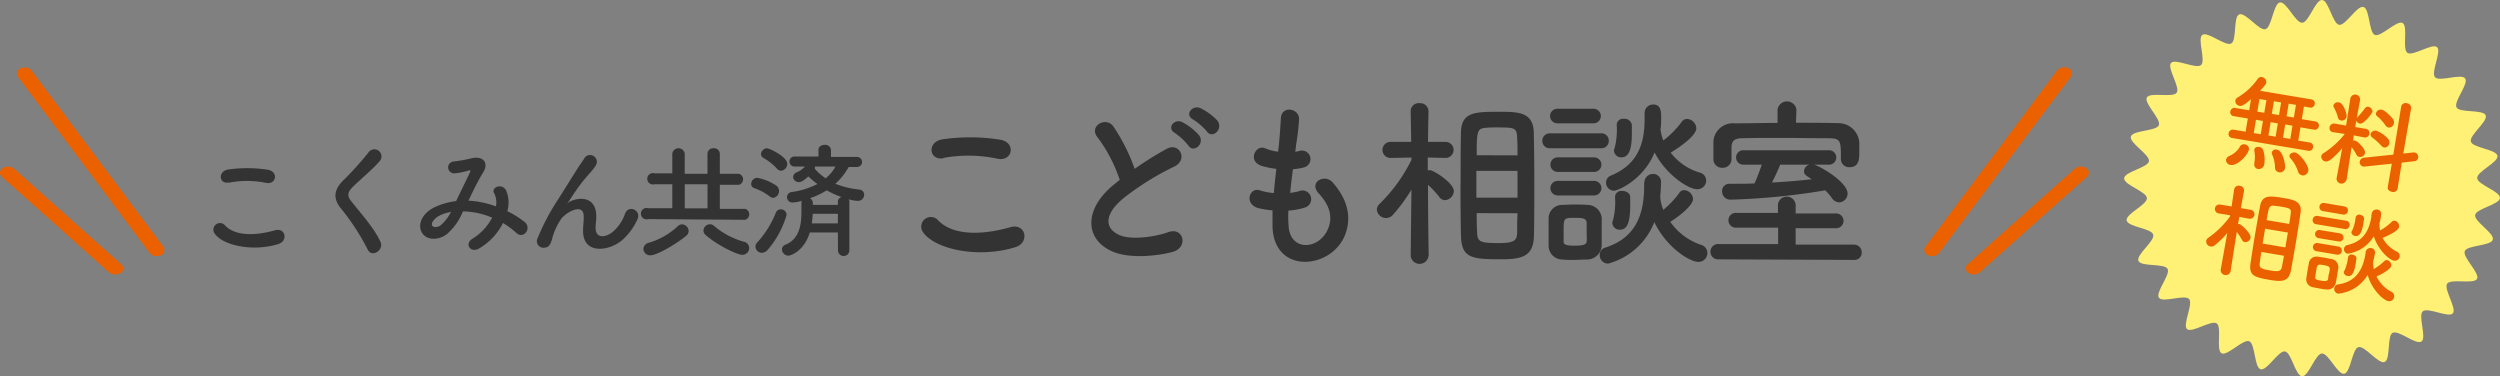<svg xmlns="http://www.w3.org/2000/svg" viewBox="0 0 439.27 66.09"><rect x="0" y="0" width="439.27" height="66.09" fill="#808080" stroke="none"/><defs><style>.cls-1{fill:#333;}.cls-2{fill:#eb6100;}.cls-3{fill:#fff175;}</style></defs><g id="レイヤー_2" data-name="レイヤー 2"><g id="レイヤー_2-2" data-name="レイヤー 2"><path class="cls-1" d="M37.74,41.07a1.16,1.16,0,0,1,1.83-1.43c1.87,1.92,5.44,1.76,8.76.82,1.82-.51,2.35,1.87.57,2.42C44.54,44.24,39.26,43.21,37.74,41.07Zm2.47-9c-1.74.33-2-2-.07-2.29a23.51,23.51,0,0,1,7,.06c1.85.4,1.37,2.67-.42,2.29A16.67,16.67,0,0,0,40.21,32.1Z"/><path class="cls-1" d="M64.63,43.89A40.55,40.55,0,0,0,60,36.74c-1.45-1.7-1.45-3.26.27-5a53.45,53.45,0,0,0,4.51-5,1.23,1.23,0,1,1,2,1.49c-1.1,1.35-3.43,3.26-4.8,4.62-.95.95-1,1.61-.26,2.51,2.2,2.75,4.07,4.82,5.15,7.17C67.47,44,65.33,45.3,64.63,43.89Z"/><path class="cls-1" d="M82.36,35.26a16.59,16.59,0,0,1,4.78,1,3.59,3.59,0,0,0-.31-2.31c-.62-1,1.36-1.87,2.09-.5a5.39,5.39,0,0,1,.22,3.65,17.2,17.2,0,0,1,3,1.87c1.39,1.08-.11,3.1-1.36,2a15.45,15.45,0,0,0-2.4-1.79,10.75,10.75,0,0,1-4.18,4.47c-1.54.9-2.64-.81-1.21-1.69a9.47,9.47,0,0,0,3.48-3.72,13.77,13.77,0,0,0-5.13-1.1,10.33,10.33,0,0,1-2.82,4c-1.32,1-3.25,1.17-4.2,0-1.12-1.4-.31-3.69,2.22-4.81a12.37,12.37,0,0,1,3.61-1c.77-1.65,1.78-3.65,2.4-5,.13-.31.2-.48-.13-.39a11.53,11.53,0,0,1-2.6.52,1,1,0,0,1-.06-2.09A26.88,26.88,0,0,0,83,27.78c2-.39,2.89.91,1.9,2.51s-1.81,3.32-2.6,5ZM77.19,37.9c-.57.29-1.61,1.21-1.23,1.76.26.38,1.05.25,1.45-.06a7.6,7.6,0,0,0,1.83-2.36A7.15,7.15,0,0,0,77.19,37.9Z"/><path class="cls-1" d="M102.45,40.52c0-1,.15-1.63.11-2.62-.11-2.44-3.46-.37-4.07.73a11.46,11.46,0,0,0-1.39,3c-.4,1.7-.88,1.81-1.32,1.87a1.16,1.16,0,0,1-1.3-1.69A39.09,39.09,0,0,1,98,35.13c1.28-2,2.42-3.85,3.5-5.56.37-.62,1-1.39,1.21-1.83a1.19,1.19,0,0,1,2.05,1.19,5.71,5.71,0,0,1-.51.77c-.17.22-.39.46-.64.75a31.79,31.79,0,0,0-2.33,2.92c-.57.82-1,1.52-1.5,2.25-.15.22-.08.17.07,0,.79-.7,4.6-1.74,4.91,2,.06.86-.11,1.61-.11,2.42,0,2,1.89,1.72,3.19.55a7.51,7.51,0,0,0,2-3.08c.64-1.63,3-.51,2.11,1.14a10.67,10.67,0,0,1-2.77,3.66C106.8,44.2,102.4,44.68,102.45,40.52Z"/><path class="cls-1" d="M113.89,38.5a1,1,0,1,1,0-1.92l4.24,0V32.38l-3.14,0a1,1,0,1,1,0-1.93l3.14,0V27a1.1,1.1,0,0,1,2.18,0v3.54h4V27a1,1,0,0,1,1.07-.95,1,1,0,0,1,1.1.95v3.54l3.35,0a1,1,0,0,1,0,1.93l-3.35,0v4.23l4.45,0a1,1,0,0,1,0,1.92Zm.37,6.36a1.16,1.16,0,0,1-1.21-1.12,1.2,1.2,0,0,1,1-1.1,12.7,12.7,0,0,0,5.06-2.91,1.07,1.07,0,0,1,.73-.31A1.2,1.2,0,0,1,121,40.59a1.08,1.08,0,0,1-.37.79C119.36,42.48,115.62,44.86,114.26,44.86Zm10.06-12.48h-4v4.23h4Zm6.07,12.39c-.84,0-4.36-1.67-6.38-3.46a1,1,0,0,1-.4-.81,1.16,1.16,0,0,1,1.12-1.1,1.12,1.12,0,0,1,.73.29,13.78,13.78,0,0,0,5.19,2.77,1.17,1.17,0,0,1,1,1.12A1.22,1.22,0,0,1,130.39,44.77Z"/><path class="cls-1" d="M135.25,34.52a9.41,9.41,0,0,0-2.71-1.46.76.76,0,0,1-.55-.74,1.1,1.1,0,0,1,1.06-1.08,8.94,8.94,0,0,1,3.36,1.38,1.15,1.15,0,0,1,.47.93,1.18,1.18,0,0,1-1,1.21A1,1,0,0,1,135.25,34.52Zm-1.37,9.9a1.14,1.14,0,0,1-1.14-1.08,1,1,0,0,1,.31-.73,17.29,17.29,0,0,0,3.28-5.26.93.93,0,0,1,.88-.57,1,1,0,0,1,1,1,16.4,16.4,0,0,1-3.34,6.14A1.4,1.4,0,0,1,133.88,44.42Zm2.6-14.83a9.82,9.82,0,0,0-2.35-1.85.81.81,0,0,1-.42-.68,1.1,1.1,0,0,1,1.08-1c.39,0,3.54,1.46,3.54,2.75A1.22,1.22,0,0,1,137.21,30,1,1,0,0,1,136.48,29.59Zm10.74,11.26h-4.93c-1,3.28-3.35,4.07-3.76,4.07a1.13,1.13,0,0,1-1.13-1.1A.87.87,0,0,1,138,43c2.49-1,2.82-3.54,2.82-5.92,0-.48,0-1,0-1.41a1.13,1.13,0,0,1,.07-.39,6.44,6.44,0,0,1-1.61.3.94.94,0,0,1-1-.92.92.92,0,0,1,.84-.92,13.94,13.94,0,0,0,4.51-1.41A11.64,11.64,0,0,1,142.05,31c-.79.68-1.21,1-1.7,1a1,1,0,0,1-1-.88,1,1,0,0,1,.68-.86,4,4,0,0,0,1.41-1l-1.85,0h0a.88.88,0,0,1,0-1.76l4.22,0V26.33c0-.59.55-.88,1.1-.88a1,1,0,0,1,1.1.88v1.25l4.58,0a.88.88,0,0,1,0,1.76h-1.47a11.19,11.19,0,0,1-2.34,2.95A15.43,15.43,0,0,0,151,33.31a.89.89,0,0,1,.84.92,1.08,1.08,0,0,1-1.15,1.06,6.53,6.53,0,0,1-1.58-.27.8.8,0,0,1,.13.46l0,8.5a1,1,0,0,1-2,0Zm0-5.37a.85.85,0,0,1,.64-.85,17.65,17.65,0,0,1-2.6-1.19,13.31,13.31,0,0,1-2.93,1.38,1,1,0,0,1,.49.88V36h4.4Zm0,2.09H142.8a16.7,16.7,0,0,1-.16,1.68h4.58Zm-4.05-8.31a.46.46,0,0,1,0,.2.65.65,0,0,1,0,.19,9,9,0,0,0,1.91,1.68,6.76,6.76,0,0,0,1.72-2.07Z"/><path class="cls-1" d="M162.18,40.8a1.69,1.69,0,0,1,2.66-2.08c2.72,2.79,7.9,2.56,12.73,1.19,2.66-.74,3.43,2.72.84,3.52C172.07,45.41,164.39,43.91,162.18,40.8Zm3.59-13c-2.53.48-3-2.91-.1-3.33a33.79,33.79,0,0,1,10.21.1c2.69.57,2,3.87-.61,3.32A24.27,24.27,0,0,0,165.77,27.75Z"/><path class="cls-1" d="M192.87,24.16c-1.66-2,1.47-3.77,2.75-1.95a32.32,32.32,0,0,1,3.75,7.46A58.73,58.73,0,0,1,205,26.15c2.17-1.22,3.84,1.85,1.37,3.1a47.92,47.92,0,0,0-9.08,5.67c-3.17,2.68-3.27,5.08-.77,6.3,2.24,1.12,6.81.29,8.73-.42,2.69-1,3.65,2.66.8,3.46-2.52.7-7.87,1.34-11-.26-4.6-2.33-4.41-7.52.77-11.64.32-.26.61-.52.93-.74A26.13,26.13,0,0,0,192.87,24.16Zm15.94,1.41a11.32,11.32,0,0,0-2.37-2.2c-1.54-.87-.07-2.63,1.34-1.89a10.19,10.19,0,0,1,2.91,2.3C211.78,25.25,209.7,27,208.81,25.57Zm3.26-2.46A10.58,10.58,0,0,0,209.64,21c-1.57-.83-.16-2.62,1.28-2a10.22,10.22,0,0,1,3,2.21C215,22.73,213,24.45,212.07,23.11Z"/><path class="cls-1" d="M226.41,39.59c.19,4.57,5.18,4.38,6.84.83,1.12-2.4.23-4.51-1.56-6.46s1.08-3.52,2.49-1.89c2.5,2.88,3.39,5.92,2.18,9.15-2.31,6.08-12.51,7.14-12.77-1.41,0-.89,0-1.85,0-2.85a16,16,0,0,1-2.46-.38c-2.59-.7-1.6-3.74.22-3.14a10.71,10.71,0,0,0,2.47.48c.12-1.4.28-2.81.44-4.25a14.34,14.34,0,0,1-2.65-.55c-2.43-.83-1-3.77.67-3.07a9.06,9.06,0,0,0,2.3.61c0-.38.1-.8.13-1.18.19-2,.26-3.23.35-4.74.16-2.24,3.2-1.73,3.2.16a41.06,41.06,0,0,1-.54,4.61c0,.38-.1.77-.13,1.15a6,6,0,0,0,.8-.16,1.5,1.5,0,1,1,.74,2.91,9.8,9.8,0,0,1-1.95.32c-.2,1.44-.36,2.82-.48,4.16a10.12,10.12,0,0,0,1.53-.29,1.53,1.53,0,1,1,1,2.88,11.8,11.8,0,0,1-2.85.52A20.59,20.59,0,0,0,226.41,39.59Z"/><path class="cls-1" d="M251,45a1.58,1.58,0,0,1-3.13,0v0L248,33.32a29.74,29.74,0,0,1-3.24,4.41,1.6,1.6,0,0,1-1.21.58,1.62,1.62,0,0,1-1.63-1.51,1.49,1.49,0,0,1,.51-1A28.39,28.39,0,0,0,248,28.1v-.42l-3.68.07h0a1.41,1.41,0,1,1,0-2.82h3.64l-.09-5.4v0a1.41,1.41,0,0,1,1.57-1.4,1.45,1.45,0,0,1,1.56,1.4v0s-.06,2.52-.09,5.4H254a1.41,1.41,0,0,1,0,2.82h0l-3.13-.07c0,.8,0,1.57,0,2.28a1.15,1.15,0,0,1,.36-.07c.64,0,4.22,2.27,4.22,3.68a1.67,1.67,0,0,1-1.54,1.6,1.23,1.23,0,0,1-1-.54,16.09,16.09,0,0,0-2-2.15c0,5,.12,12.52.12,12.52Zm5.64-12.55c0-3.23,0-6.46.06-9,0-3.68,2.24-3.81,6.56-3.81,3.45,0,6.14,0,6.24,3.62.06,2.69.09,6.08.09,9.5,0,3,0,5.95-.06,8.55-.06,3.52-1.76,4.25-5.6,4.25-5.34,0-7.13-.16-7.23-4.19C256.65,38.88,256.62,35.68,256.62,32.48Zm10-2.43h-7.23v4.71h7.23Zm0-2.72c0-1,0-2-.06-2.91-.07-1.89-.23-2-3.46-2-.67,0-1.34,0-1.95.06-1.66.1-1.7.61-1.7,4.83Zm-7.17,10.15c0,1.18,0,2.3.07,3.26,0,1.82.51,2,3.93,2,3,0,3.07-.7,3.11-2.08,0-1,0-2,.06-3.16Z"/><path class="cls-1" d="M272.33,26.05A1.28,1.28,0,0,1,271,24.74a1.29,1.29,0,0,1,1.38-1.31h8.92a1.28,1.28,0,0,1,1.38,1.31,1.29,1.29,0,0,1-1.38,1.31Zm6.43,19.55c-.67,0-1.44.07-2.18.07s-1.47,0-2.11-.07a2.44,2.44,0,0,1-2.37-2.52c0-.84,0-1.64,0-2.44s0-1.53,0-2.24A2.39,2.39,0,0,1,274.44,36c.61,0,1.28-.06,2-.06s1.7,0,2.44.06a2.54,2.54,0,0,1,2.55,2.27c0,.74,0,1.6,0,2.44s0,1.66,0,2.36A2.58,2.58,0,0,1,278.76,45.6Zm-5.12-23.93a1.28,1.28,0,1,1,0-2.56H280a1.28,1.28,0,1,1,0,2.56Zm.06,8.54a1.28,1.28,0,1,1,0-2.56h6.4a1.28,1.28,0,1,1,0,2.56Zm0,4.13a1.28,1.28,0,1,1,0-2.56h6.4a1.28,1.28,0,1,1,0,2.56Zm5.09,6.43c0-.57,0-1.18,0-1.63-.06-.77-.67-.86-2.05-.86-2,0-2,0-2,2.46,0,.58,0,1.18,0,1.66s.16.77,1.95.77,2.08-.32,2.11-.8S278.79,41.35,278.79,40.77Zm10.14-8.67a1.52,1.52,0,0,1,1.54-1.54,1.38,1.38,0,0,1,1.38,1.54c0,.83-.07,1.63-.13,2.43,0,.07,0,.13,0,.19a7.46,7.46,0,0,0,.54,2.15,16.62,16.62,0,0,0,2.79-2.95,1,1,0,0,1,.93-.51,1.66,1.66,0,0,1,1.5,1.57c0,1.06-2.3,2.94-4,4A10.8,10.8,0,0,0,298.82,43,1.5,1.5,0,0,1,300,44.42a1.56,1.56,0,0,1-1.57,1.6c-1.51,0-5.6-2.5-7.75-7a12.09,12.09,0,0,1-8.12,7.3,1.5,1.5,0,0,1-1.48-1.51,1.33,1.33,0,0,1,1-1.31c5.47-1.76,6.81-6,6.81-10.85V32.1Zm2.82-9.47a7.9,7.9,0,0,0,.51,2.05,16,16,0,0,0,3.2-3.23,1.13,1.13,0,0,1,1-.55,1.73,1.73,0,0,1,1.6,1.66c0,.33-.25,1.64-4.51,4.26a10,10,0,0,0,5.06,3.49,1.46,1.46,0,0,1,1.18,1.41,1.54,1.54,0,0,1-1.57,1.53c-1.66,0-5.6-2.72-7.49-6.46-2,4.86-6.49,6.72-7.13,6.72a1.43,1.43,0,0,1-1.41-1.44,1.35,1.35,0,0,1,.93-1.25c4.57-1.92,5.85-5.41,5.85-9.89,0-.32,0-.67,0-1v-.06a1.49,1.49,0,0,1,1.51-1.51c1.37,0,1.4,1.28,1.4,2.24,0,.67,0,1.31-.09,2ZM283.3,39.2a1.15,1.15,0,0,1,.13-.54,13.1,13.1,0,0,0,.35-4A1.09,1.09,0,0,1,285,33.54c.7,0,1.41.38,1.44,1.06,0,.48,0,1,0,1.5,0,3.52-.77,4.26-1.82,4.26A1.26,1.26,0,0,1,283.3,39.2Zm.29-12.7a1.15,1.15,0,0,1,.13-.54,12.89,12.89,0,0,0,.35-4,1.09,1.09,0,0,1,1.22-1.09,1.31,1.31,0,0,1,1.44,1.06c0,.48,0,1,0,1.5,0,2.56-.42,4.22-1.83,4.22A1.26,1.26,0,0,1,283.59,26.5Z"/><path class="cls-1" d="M302,45.57a1.35,1.35,0,1,1,0-2.69l10.43,0V40l-7.32,0a1.3,1.3,0,1,1,0-2.59l7.29,0V36.23a1.56,1.56,0,1,1,3.11,0v1.28l7,0a1.3,1.3,0,1,1,0,2.59l-7,0v2.88l10.24,0a1.35,1.35,0,0,1,1.37,1.41,1.27,1.27,0,0,1-1.37,1.28Zm13.57-24c2.53,0,5.06,0,7.49.07A3.67,3.67,0,0,1,326.69,25c0,.48,0,1.12,0,1.69,0,1.22,0,2.69-1.73,2.69A1.43,1.43,0,0,1,323.46,28v-.06c0-3.17,0-3.58-2-3.65-2.53,0-5.6-.06-8.54-.06-2.44,0-4.8,0-6.76.06-1.5,0-1.88.55-1.92,1.57V28a1.53,1.53,0,0,1-1.63,1.48A1.5,1.5,0,0,1,301.06,28c0-.41,0-.93,0-1.47s0-1.15,0-1.66a3.42,3.42,0,0,1,3.72-3.2c2.46,0,5-.07,7.55-.07l0-2.36v0a1.68,1.68,0,0,1,3.32,0v0Zm3.17,7.36c1.21.32,5.89,3.11,5.89,5.06a1.54,1.54,0,0,1-1.48,1.57,1.64,1.64,0,0,1-1.28-.77,11.39,11.39,0,0,0-1.15-1.35,120.21,120.21,0,0,1-16.57,1.64,1.46,1.46,0,0,1-1.57-1.48,1.27,1.27,0,0,1,1.34-1.31h1.19c1,0,2.08,0,3.17-.06.38-.8.92-2.24,1.28-3.3h-3.36a1.27,1.27,0,0,1,0-2.53h15.29a1.27,1.27,0,0,1,0,2.53Zm-5.95,0c-.26.71-.9,2.08-1.44,3.14,2.4-.13,4.76-.32,7-.58-1.12-.7-1.37-.86-1.37-1.41a1.24,1.24,0,0,1,1-1.15Z"/><path class="cls-2" d="M20.21,48.23a1.61,1.61,0,0,1-1.07-.38L.34,31.07a.92.92,0,0,1,.15-1.53,1.68,1.68,0,0,1,2,.11l18.8,16.78A.93.93,0,0,1,21.13,48,1.68,1.68,0,0,1,20.21,48.23Z"/><path class="cls-2" d="M27.51,45a1.51,1.51,0,0,1-1.21-.54l-23.18-31A1,1,0,0,1,3.63,12a1.65,1.65,0,0,1,1.92.4l23.18,31a1,1,0,0,1-.51,1.48A1.74,1.74,0,0,1,27.51,45Z"/><path class="cls-2" d="M346.8,48.23a1.65,1.65,0,0,1-.92-.27.92.92,0,0,1-.14-1.53l18.8-16.78a1.68,1.68,0,0,1,2-.11.93.93,0,0,1,.15,1.53L347.86,47.85A1.58,1.58,0,0,1,346.8,48.23Z"/><path class="cls-2" d="M339.49,45a1.73,1.73,0,0,1-.7-.15,1,1,0,0,1-.51-1.48l23.18-31a1.65,1.65,0,0,1,1.92-.4,1,1,0,0,1,.51,1.48l-23.18,31A1.51,1.51,0,0,1,339.49,45Z"/><path class="cls-3" d="M374.41,24c.32-1.14,4.48-.93,4.92-2s-2.66-3.86-2.11-4.87,4.57.1,5.24-.84-1.73-4.35-1-5.22,4.42,1.13,5.29.35-.72-4.62.22-5.29,4.07,2.08,5.08,1.51.32-4.66,1.4-5.11,3.5,2.93,4.61,2.6S399.45.63,400.6.43s2.75,3.64,3.92,3.57S406.83-.06,408,0s1.86,4.16,3,4.36,3.15-3.45,4.28-3.13.93,4.48,2,4.91,3.86-2.65,4.87-2.1-.1,4.57.84,5.24,4.35-1.73,5.21-1-1.12,4.42-.35,5.29,4.63-.72,5.3.22-2.08,4.07-1.52,5.08,4.67.32,5.12,1.39-2.93,3.5-2.6,4.62,4.47,1.35,4.67,2.5-3.63,2.75-3.56,3.92,4.06,2.31,4,3.48-4.16,1.86-4.36,3S438.36,41,438,42.12s-4.48.93-4.92,2S435.78,48,435.23,49s-4.57-.1-5.24.84,1.73,4.35,1,5.21-4.42-1.12-5.29-.35.72,4.62-.22,5.3-4.07-2.08-5.08-1.52-.32,4.67-1.4,5.12-3.5-2.93-4.61-2.61-1.35,4.48-2.5,4.68-2.75-3.63-3.92-3.56-2.31,4.06-3.48,4-1.86-4.16-3-4.36-3.15,3.45-4.28,3.13-.93-4.48-2-4.92-3.86,2.66-4.87,2.11.1-4.57-.84-5.24-4.35,1.73-5.21,1,1.12-4.42.35-5.29-4.63.72-5.3-.22,2.08-4.07,1.52-5.08-4.67-.32-5.12-1.4,2.93-3.5,2.6-4.62-4.47-1.34-4.67-2.49,3.63-2.75,3.56-3.92-4.06-2.31-4-3.48,4.16-1.86,4.36-3S374.09,25.1,374.41,24Z"/><path class="cls-2" d="M391.13,28.05a1,1,0,0,1,.63-.67,3.84,3.84,0,0,0,1.77-1.54.79.79,0,0,1,.88-.48.83.83,0,0,1,.75.9c-.16.94-2,2.92-3.21,2.72A.87.87,0,0,1,391.13,28.05Zm1.1-3.8a.7.7,0,0,1-.65-.82.76.76,0,0,1,.89-.64l2.1.35.39-2.32-2.45-.41a.69.69,0,0,1-.63-.82.74.74,0,0,1,.87-.62l2.45.41.32-1.94c-1.23,1.06-1.65,1.23-2,1.16a.86.86,0,0,1-.75-.93.8.8,0,0,1,.41-.55,11.32,11.32,0,0,0,3.53-3.28.71.71,0,0,1,.71-.3.92.92,0,0,1,.78,1c0,.16-.16.39-1.09,1.41l9,1.51a.7.7,0,0,1,.61.83.72.72,0,0,1-.85.61l-1.05-.18-.37,2.22,2.39.4a.73.73,0,1,1-.24,1.44l-2.39-.4-.39,2.33,2,.33a.69.69,0,0,1,.6.85.7.7,0,0,1-.85.6Zm5.39-3-1.23-.2L396,23.38l1.23.21Zm-.88,8.44a.76.76,0,0,1-.63-.93v0l0-.16a5.8,5.8,0,0,0,0-2.08.77.77,0,0,1,0-.26c.06-.37.47-.5.84-.44a.88.88,0,0,1,.67.46,5.26,5.26,0,0,1,.22,2.65A1,1,0,0,1,396.74,29.7Zm1.49-12.09L397,17.4l-.37,2.22,1.22.2Zm2,4.08-1.26-.21-.39,2.33,1.27.21Zm.19,8.58a.79.79,0,0,1-.68-.83,6,6,0,0,0-.51-2.29.68.68,0,0,1-.05-.36.72.72,0,0,1,.89-.49c1.13.19,1.52,2.81,1.45,3.22A.94.94,0,0,1,400.38,30.27ZM400.81,18l-1.26-.21L399.17,20l1.27.22Zm2,4.09-1.28-.22-.39,2.33,1.28.21Zm.61-3.66-1.28-.22-.37,2.22,1.28.22Zm1.06,12.35a.84.84,0,0,1-.69-.62,6.42,6.42,0,0,0-1.34-2.35.55.55,0,0,1-.17-.48c.06-.36.56-.6,1-.53.74.13,2.46,2.28,2.31,3.2A1,1,0,0,1,404.44,30.82Z"/><path class="cls-2" d="M412.25,31.65a.87.87,0,0,1-1.7-.28v0l1-5.33c-2.05,2.36-2.66,2.38-2.94,2.33a.87.87,0,0,1-.74-.94.74.74,0,0,1,.4-.52,15.34,15.34,0,0,0,3.69-3.32v-.06l-2-.3h0a.7.7,0,0,1-.64-.84.78.78,0,0,1,.91-.67l2,.34.75-4.79v0a.87.87,0,0,1,1.71.29v0s-.28,1.47-.58,3.18a.67.67,0,0,1,.11-.14,14,14,0,0,0,1.3-1.55.6.6,0,0,1,.63-.28.86.86,0,0,1,.71.9,6.26,6.26,0,0,1-1.64,1.86.78.78,0,0,1-.6.18.74.74,0,0,1-.59-.52l-.21,1.13,1.89.32a.72.72,0,0,1,.6.86.73.73,0,0,1-.84.65h0l-1.89-.36-.15.91a.76.76,0,0,1,.37,0c.42.07,1.87,1.48,1.75,2.16a.87.87,0,0,1-1,.71.71.71,0,0,1-.51-.4,7.78,7.78,0,0,0-.84-1.31c-.42,2.6-.89,5.83-.89,5.83Zm-1.46-11a7.25,7.25,0,0,0-.69-1.74.58.58,0,0,1-.1-.4A.81.81,0,0,1,411,18c.8.14,1.39,2.06,1.32,2.47a.85.85,0,0,1-1,.7A.65.65,0,0,1,410.79,20.62Zm9.47,8.11-4.72.5a.92.92,0,0,1-.29,0,.76.76,0,0,1-.62-.89.81.81,0,0,1,.73-.66l5.17-.54,1.37-8.41a.78.78,0,0,1,1-.62.82.82,0,0,1,.75.91l-1.37,7.93,1.73-.19h.25a.79.79,0,0,1,.63.93.72.72,0,0,1-.68.61l-2.2.24-.73,4.58a.77.77,0,0,1-1,.55c-.42-.07-.81-.37-.73-.83Zm-1.86-3.17a10.4,10.4,0,0,0-1.55-1.41.66.66,0,0,1-.32-.63.85.85,0,0,1,1-.58,5.27,5.27,0,0,1,2.07,1.42,1,1,0,0,1,.23.79.86.86,0,0,1-.93.74A.84.84,0,0,1,418.4,25.56Zm.73-3.58a7.43,7.43,0,0,0-1.42-1.57.53.53,0,0,1-.23-.55.86.86,0,0,1,1-.62c.61.1,1.77,1.34,2,1.67a1,1,0,0,1,.15.72.88.88,0,0,1-.95.75A.78.78,0,0,1,419.13,22Z"/><path class="cls-2" d="M391.93,47.71a.89.89,0,0,1-1.74-.29v0l1.16-6.47a16.43,16.43,0,0,1-2.2,2.15.89.89,0,0,1-.73.21.91.91,0,0,1-.77-1,.88.88,0,0,1,.38-.54,16,16,0,0,0,3.8-3.73l0-.23-2-.31h0a.79.79,0,1,1,.28-1.56l2,.34.45-3v0a.8.8,0,0,1,1-.63.81.81,0,0,1,.73.92v0s-.27,1.4-.55,3l1.72.29a.79.79,0,0,1-.25,1.57h0l-1.74-.32c-.07.44-.16.86-.23,1.25h.2c.36.06,2.14,1.65,2,2.44a.94.94,0,0,1-1,.74.66.66,0,0,1-.5-.39,9.74,9.74,0,0,0-.92-1.38c-.45,2.77-1.1,7-1.1,7Zm4.29-6.44c.3-1.79.62-3.58.88-5,.36-2,1.59-1.9,4-1.5,1.92.32,3.41.59,3.13,2.59-.22,1.49-.51,3.38-.83,5.28-.28,1.65-.57,3.3-.83,4.73-.36,2-1.37,2.2-3.5,1.85-3-.5-3.95-.76-3.63-3C395.65,44.83,395.92,43.05,396.22,41.27Zm1.12,3c-.11.66-.2,1.28-.27,1.82-.15,1,.1,1.15,2,1.46,1.65.28,1.77-.1,1.92-.86.1-.53.21-1.14.33-1.75ZM402,40.86l-4-.67-.44,2.61,4,.67Zm.24-1.51c.08-.59.17-1.14.24-1.62.13-1.06.05-1.13-1.74-1.43-.37-.06-.75-.1-1.09-.14-.93-.1-1,.18-1.39,2.52Z"/><path class="cls-2" d="M408.71,50.85c-.38,0-.81-.1-1.22-.17s-.81-.15-1.16-.23a1.37,1.37,0,0,1-1.08-1.62c.08-.46.13-.91.21-1.35s.16-.85.22-1.24a1.34,1.34,0,0,1,1.52-1.14l1.11.15,1.35.26a1.44,1.44,0,0,1,1.21,1.5c-.06.41-.14.89-.21,1.35s-.16.93-.24,1.32A1.46,1.46,0,0,1,408.71,50.85ZM407,39.4a.71.71,0,0,1-.64-.85.72.72,0,0,1,.89-.6l4.95.83a.7.7,0,0,1,.64.85.71.71,0,0,1-.88.6Zm0,4.73a.72.72,0,1,1,.24-1.42l3.55.59a.73.73,0,1,1-.24,1.43Zm.38-2.29a.72.72,0,1,1,.24-1.42l3.55.59a.72.72,0,1,1-.24,1.42Zm1.84,6.33c.06-.32.11-.65.14-.91,0-.43-.3-.54-1.06-.67-1.13-.19-1.14-.17-1.36,1.18-.06.32-.1.66-.14.93s0,.44,1,.61,1.19,0,1.25-.25S409.12,48.49,409.17,48.17Zm-1.08-11.08a.72.72,0,1,1,.24-1.42l3.55.6a.7.7,0,0,1,.61.83.71.71,0,0,1-.85.59Zm7.52,7.21a.85.85,0,0,1,1-.71.78.78,0,0,1,.63,1c-.08.46-.19.9-.3,1.34a.41.41,0,0,0,0,.11,4.36,4.36,0,0,0,.1,1.24,9.94,9.94,0,0,0,1.82-1.37.57.57,0,0,1,.56-.2.93.93,0,0,1,.69,1c-.1.58-1.55,1.42-2.59,1.86a6,6,0,0,0,2.58,2.68.85.85,0,0,1,.52.93.88.88,0,0,1-1,.74c-.84-.14-2.88-1.91-3.65-4.61a6.78,6.78,0,0,1-5.19,3.29.84.84,0,0,1-.67-1,.75.75,0,0,1,.69-.63c3.2-.47,4.34-2.69,4.79-5.39,0-.08,0-.19.05-.28Zm-3.79,3.42a.67.67,0,0,1,.13-.29,7.55,7.55,0,0,0,.56-2.2.63.63,0,0,1,.78-.5c.39.07.75.35.7.72s-.07.56-.12.84c-.33,2-.82,2.29-1.41,2.19A.71.71,0,0,1,411.82,47.72Zm6.23-8.41a4.29,4.29,0,0,0,.1,1.18A8.91,8.91,0,0,0,420.22,39a.66.66,0,0,1,.59-.22,1,1,0,0,1,.73,1.07c0,.18-.29.89-2.9,1.95a5.66,5.66,0,0,0,2.48,2.4.84.84,0,0,1,.53.89.87.87,0,0,1-1,.71c-.92-.15-2.85-2-3.55-4.28a6.47,6.47,0,0,1-4.58,3.06.79.79,0,0,1-.65-.93.75.75,0,0,1,.63-.6c2.72-.64,3.75-2.46,4.17-4.95,0-.17,0-.37.07-.57,0,0,0,0,0,0a.83.83,0,0,1,1-.7c.77.13.67.84.58,1.38a9.24,9.24,0,0,1-.24,1.07Zm-4.89,1.39a.67.67,0,0,1,.13-.29,7.17,7.17,0,0,0,.56-2.19.61.61,0,0,1,.78-.49c.39.07.74.34.7.72s-.08.55-.12.84c-.24,1.42-.63,2.3-1.41,2.17A.71.71,0,0,1,413.16,40.7Z"/></g></g></svg>